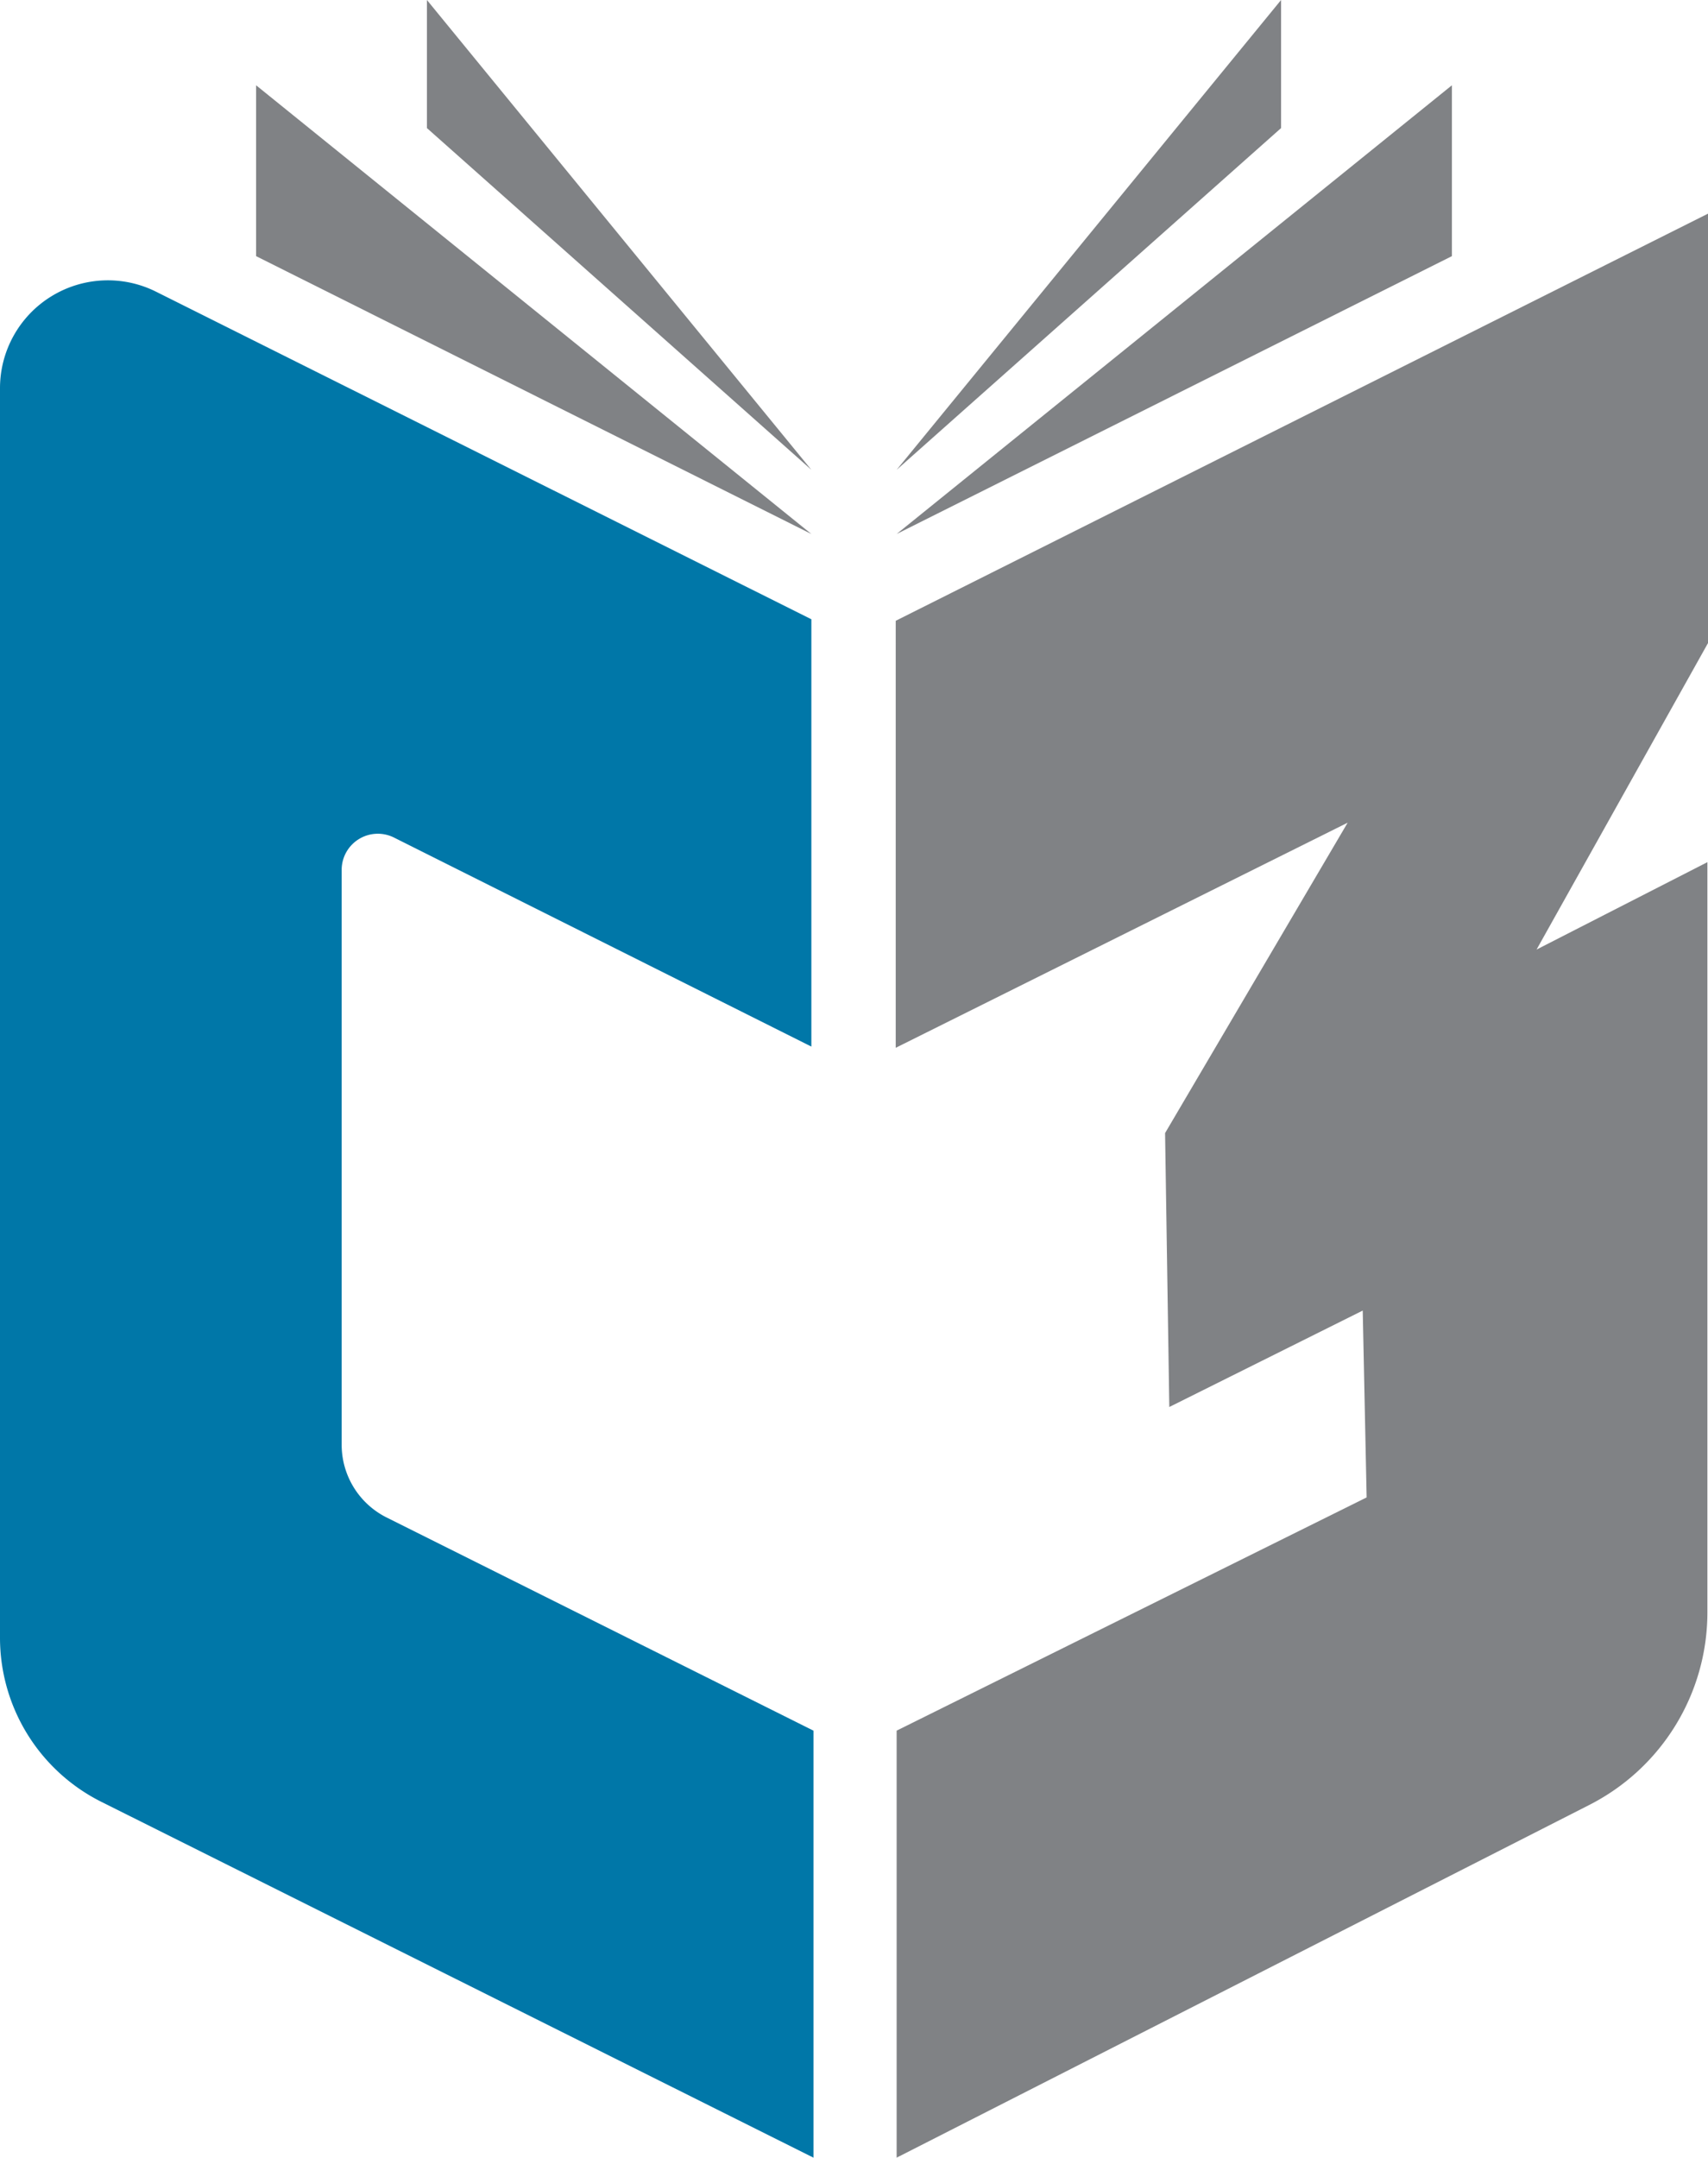 <svg xmlns="http://www.w3.org/2000/svg" viewBox="0 0 56.69 71.6"><defs><style>.cls-1{fill:#0077a8;}.cls-2{fill:#808285;}</style></defs><title>Asset 13</title><g id="Layer_2" data-name="Layer 2"><g id="COBISS3"><g id="Izpisi"><g id="OSNOVNI_ZNAK" data-name="OSNOVNI ZNAK"><path class="cls-1" d="M11.34,47.94V28.86a1.2,1.2,0,0,1,1.73-1.07l13.86,6.94V20.55L5.18,9.68A3.58,3.58,0,0,0,0,12.88V54.35a6.09,6.09,0,0,0,3.36,5.44L27,71.6V57.43L12.82,50.35A2.7,2.7,0,0,1,11.34,47.94Z"/><path class="cls-2" d="M8.5,8.5V2.83L26.93,17.72"/><path class="cls-2" d="M14.17,4.25V0L26.93,15.59"/><path class="cls-2" d="M48.19,8.5V2.83L29.76,17.72"/><path class="cls-2" d="M42.52,4.25V0L29.76,15.59"/><path class="cls-2" d="M45.36,49.69l-.13-6.2-6.42,3.2-.14-9.09,6.06-10.3-15,7.47V20.6L56.69,7.09V21.34L51,31.51l5.67-2.9v24.9a7.17,7.17,0,0,1-3.91,6.38l-23,11.71V57.43Z"/></g></g></g></g></svg>